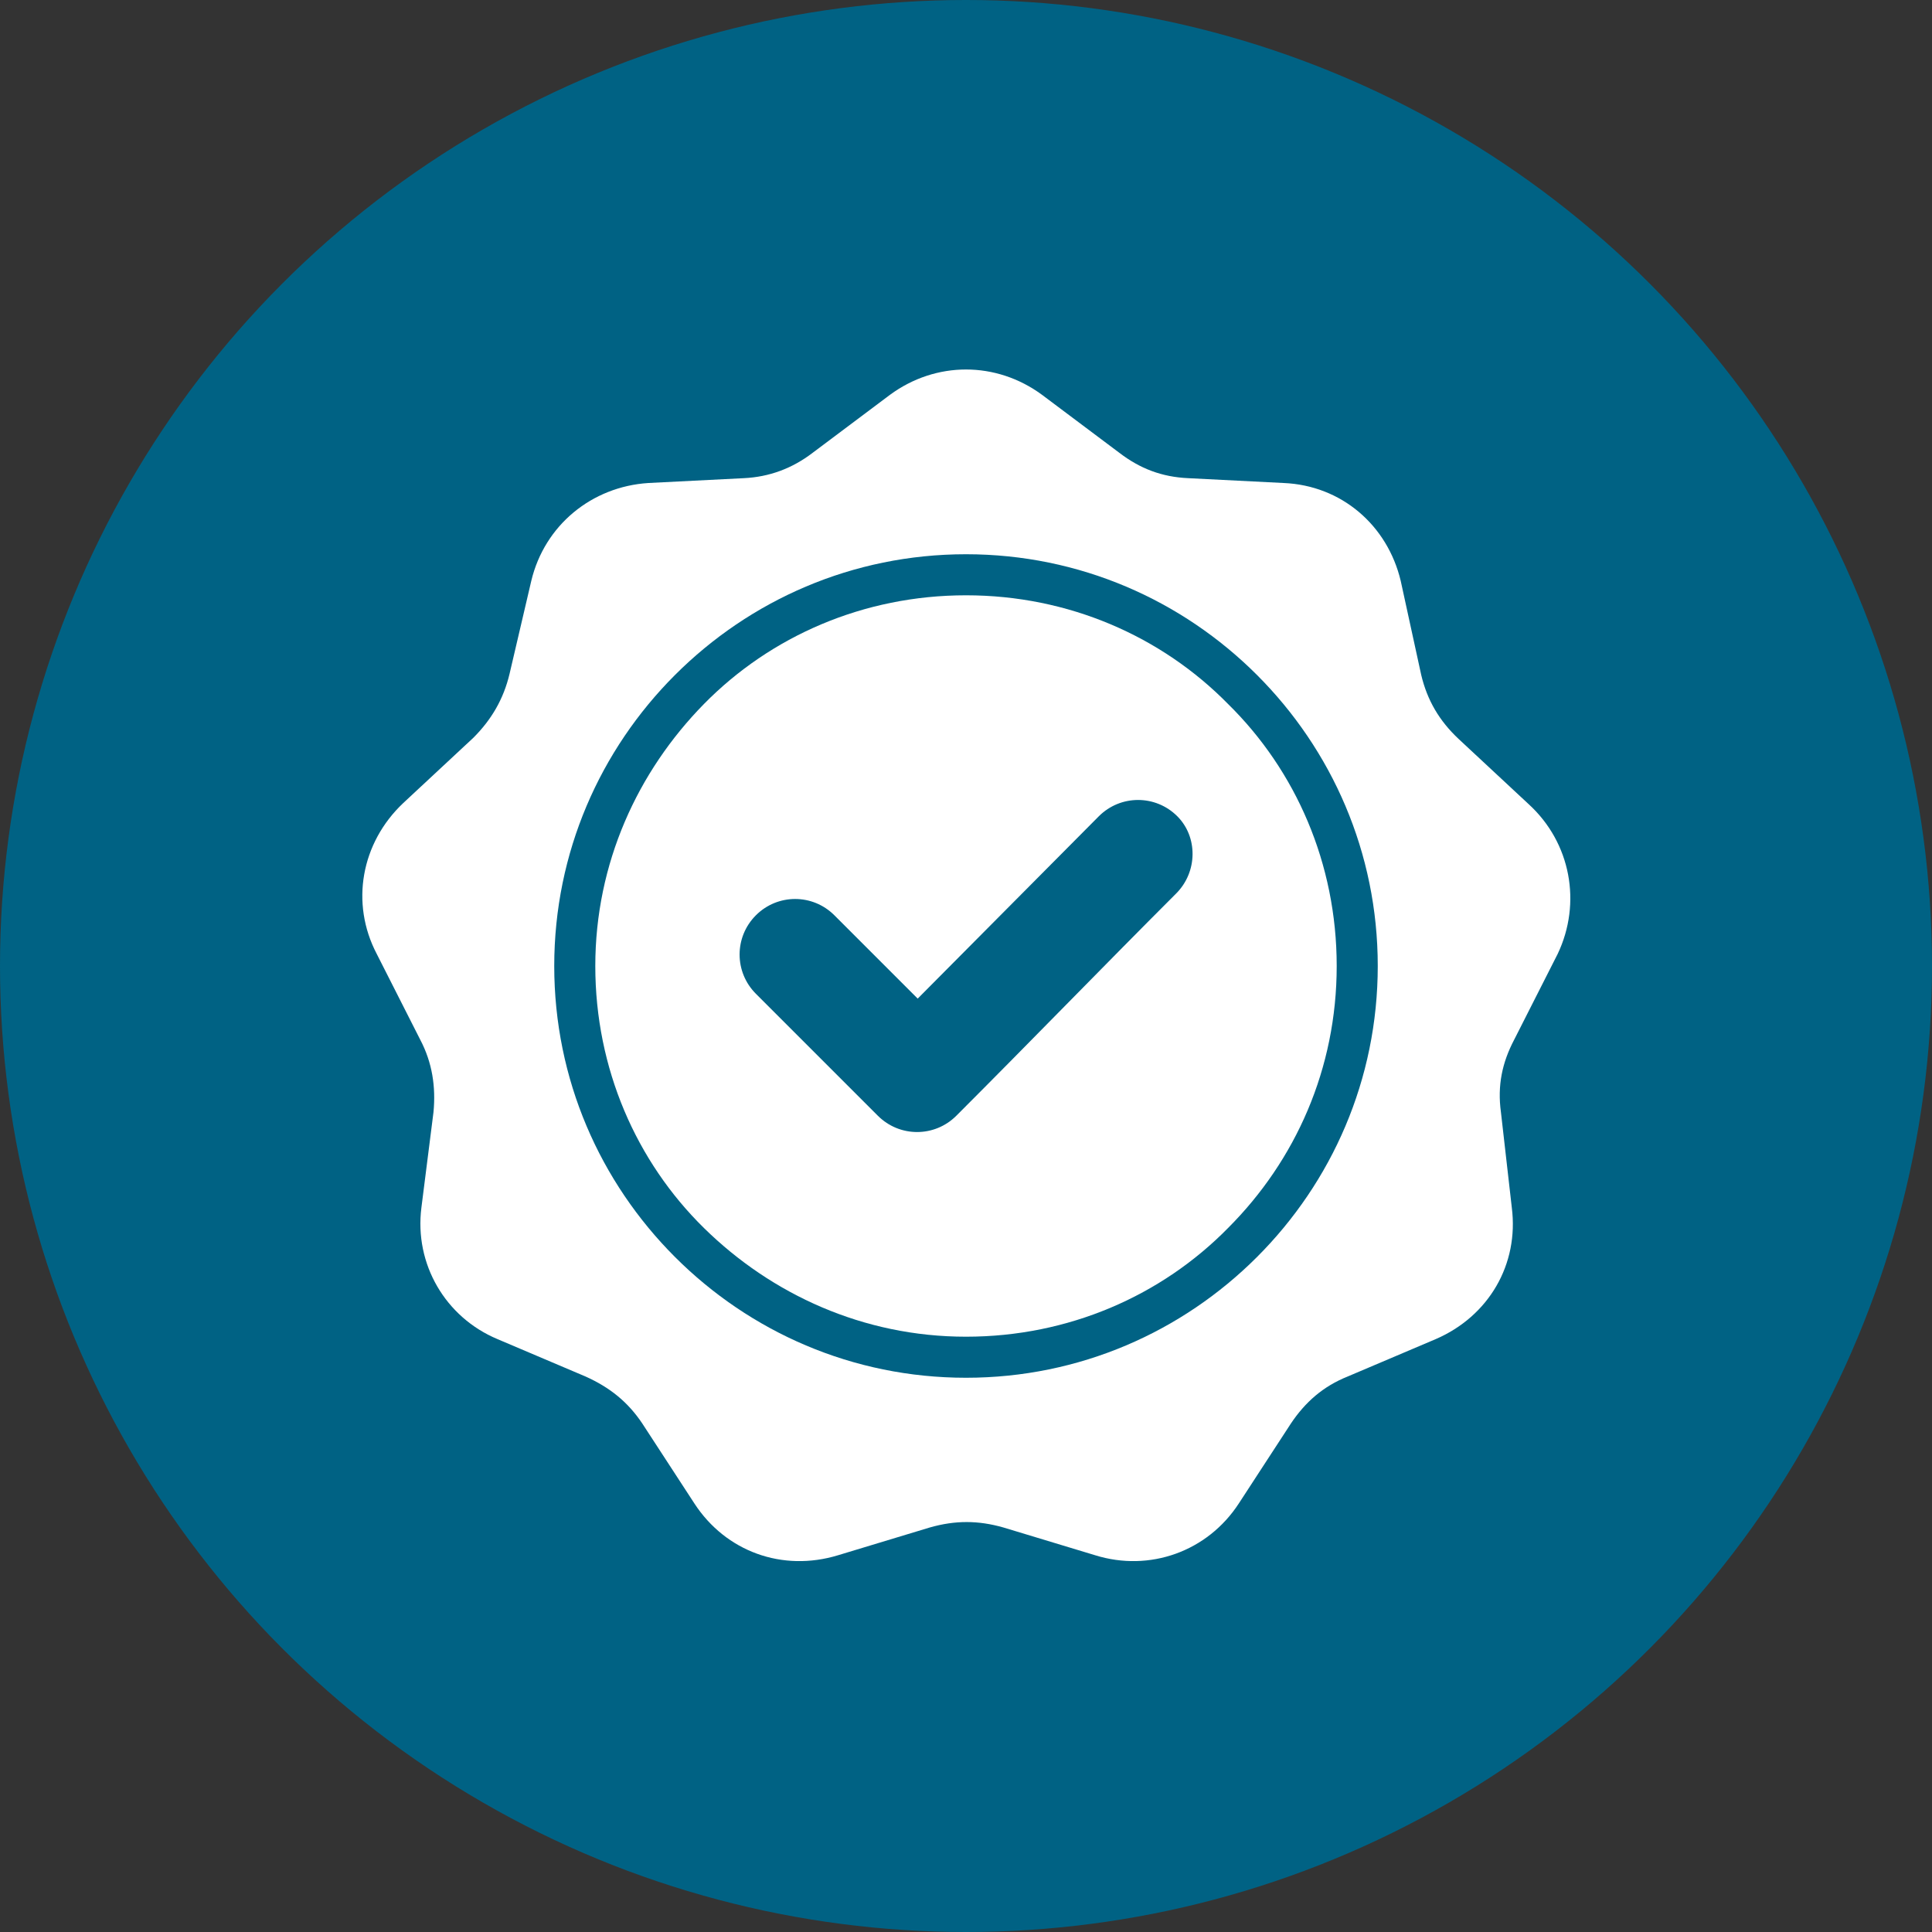 <?xml version="1.0" encoding="UTF-8"?>
<svg xmlns="http://www.w3.org/2000/svg" xmlns:xlink="http://www.w3.org/1999/xlink" version="1.1" x="0px" y="0px" viewBox="0 0 160 160" style="enable-background:new 0 0 160 160;" xml:space="preserve">
<rect x="0" y="0" width="160" height="160" fill="#333333" stroke="none"/>
<style type="text/css">
	.st0{fill:#006284;}
	.st1{fill:#FFFFFF;}
</style>
<g id="Ebene_2">
	<circle class="st0" cx="80" cy="80" r="80"></circle>
</g>
<g id="Layer_1">
	<g>
		<path class="st1" d="M126.6,66.6l-5.8-5.4c-1.6-1.5-2.6-3.2-3.1-5.3l-1.7-7.8c-1.1-4.6-4.9-7.9-9.7-8.1l-7.9-0.4    c-2.2-0.1-4-0.8-5.7-2.1l-6.4-4.8c-3.8-2.8-8.8-2.8-12.6,0l-6.4,4.8c-1.7,1.3-3.6,2-5.7,2.1L53.7,40c-4.7,0.3-8.6,3.5-9.7,8.1    l-1.8,7.7c-0.5,2.1-1.5,3.8-3,5.3l-5.8,5.4c-3.5,3.3-4.4,8.3-2.2,12.5l3.6,7.1c1,1.9,1.3,3.9,1.1,6l-1,7.9    c-0.6,4.7,2,9.1,6.3,10.9l7.3,3.1c2,0.9,3.5,2.1,4.7,3.9l4.3,6.6c2.6,4,7.3,5.7,11.9,4.3l7.6-2.3c2.1-0.6,4-0.6,6.1,0l7.6,2.3    c4.5,1.4,9.3-0.3,11.9-4.3l4.3-6.6c1.2-1.8,2.7-3.1,4.7-3.9l7.3-3.1c4.4-1.9,6.9-6.2,6.3-10.9l-0.9-7.9c-0.3-2.2,0.1-4.1,1.1-6    L129,79C131,74.8,130.1,69.8,126.6,66.6z M104.1,104.1c-6.2,6.2-14.7,10-24.1,10s-17.9-3.8-24.1-10s-10-14.7-10-24.1    s3.8-17.9,10-24.1c6.2-6.2,14.7-10,24.1-10s17.9,3.8,24.1,10c6.2,6.2,10,14.7,10,24.1S110.3,97.9,104.1,104.1z"></path>
		<path class="st1" d="M80,49.3c-8.5,0-16.2,3.4-21.7,9s-9,13.2-9,21.7s3.4,16.2,9,21.7s13.2,9,21.7,9s16.2-3.4,21.7-9    c5.6-5.6,9-13.2,9-21.7s-3.4-16.2-9-21.7C96.2,52.7,88.5,49.3,80,49.3z M97.4,74c-6.1,6.1-12.1,12.3-18.2,18.4    c-1.8,1.8-4.7,1.8-6.5,0L62.6,82.3c-1.8-1.8-1.8-4.7,0-6.5c1.8-1.8,4.7-1.8,6.5,0l6.9,6.9l15-15.1c1.8-1.8,4.7-1.8,6.5,0    C99.2,69.3,99.2,72.2,97.4,74z"></path>
	</g>
</g>
</svg>
